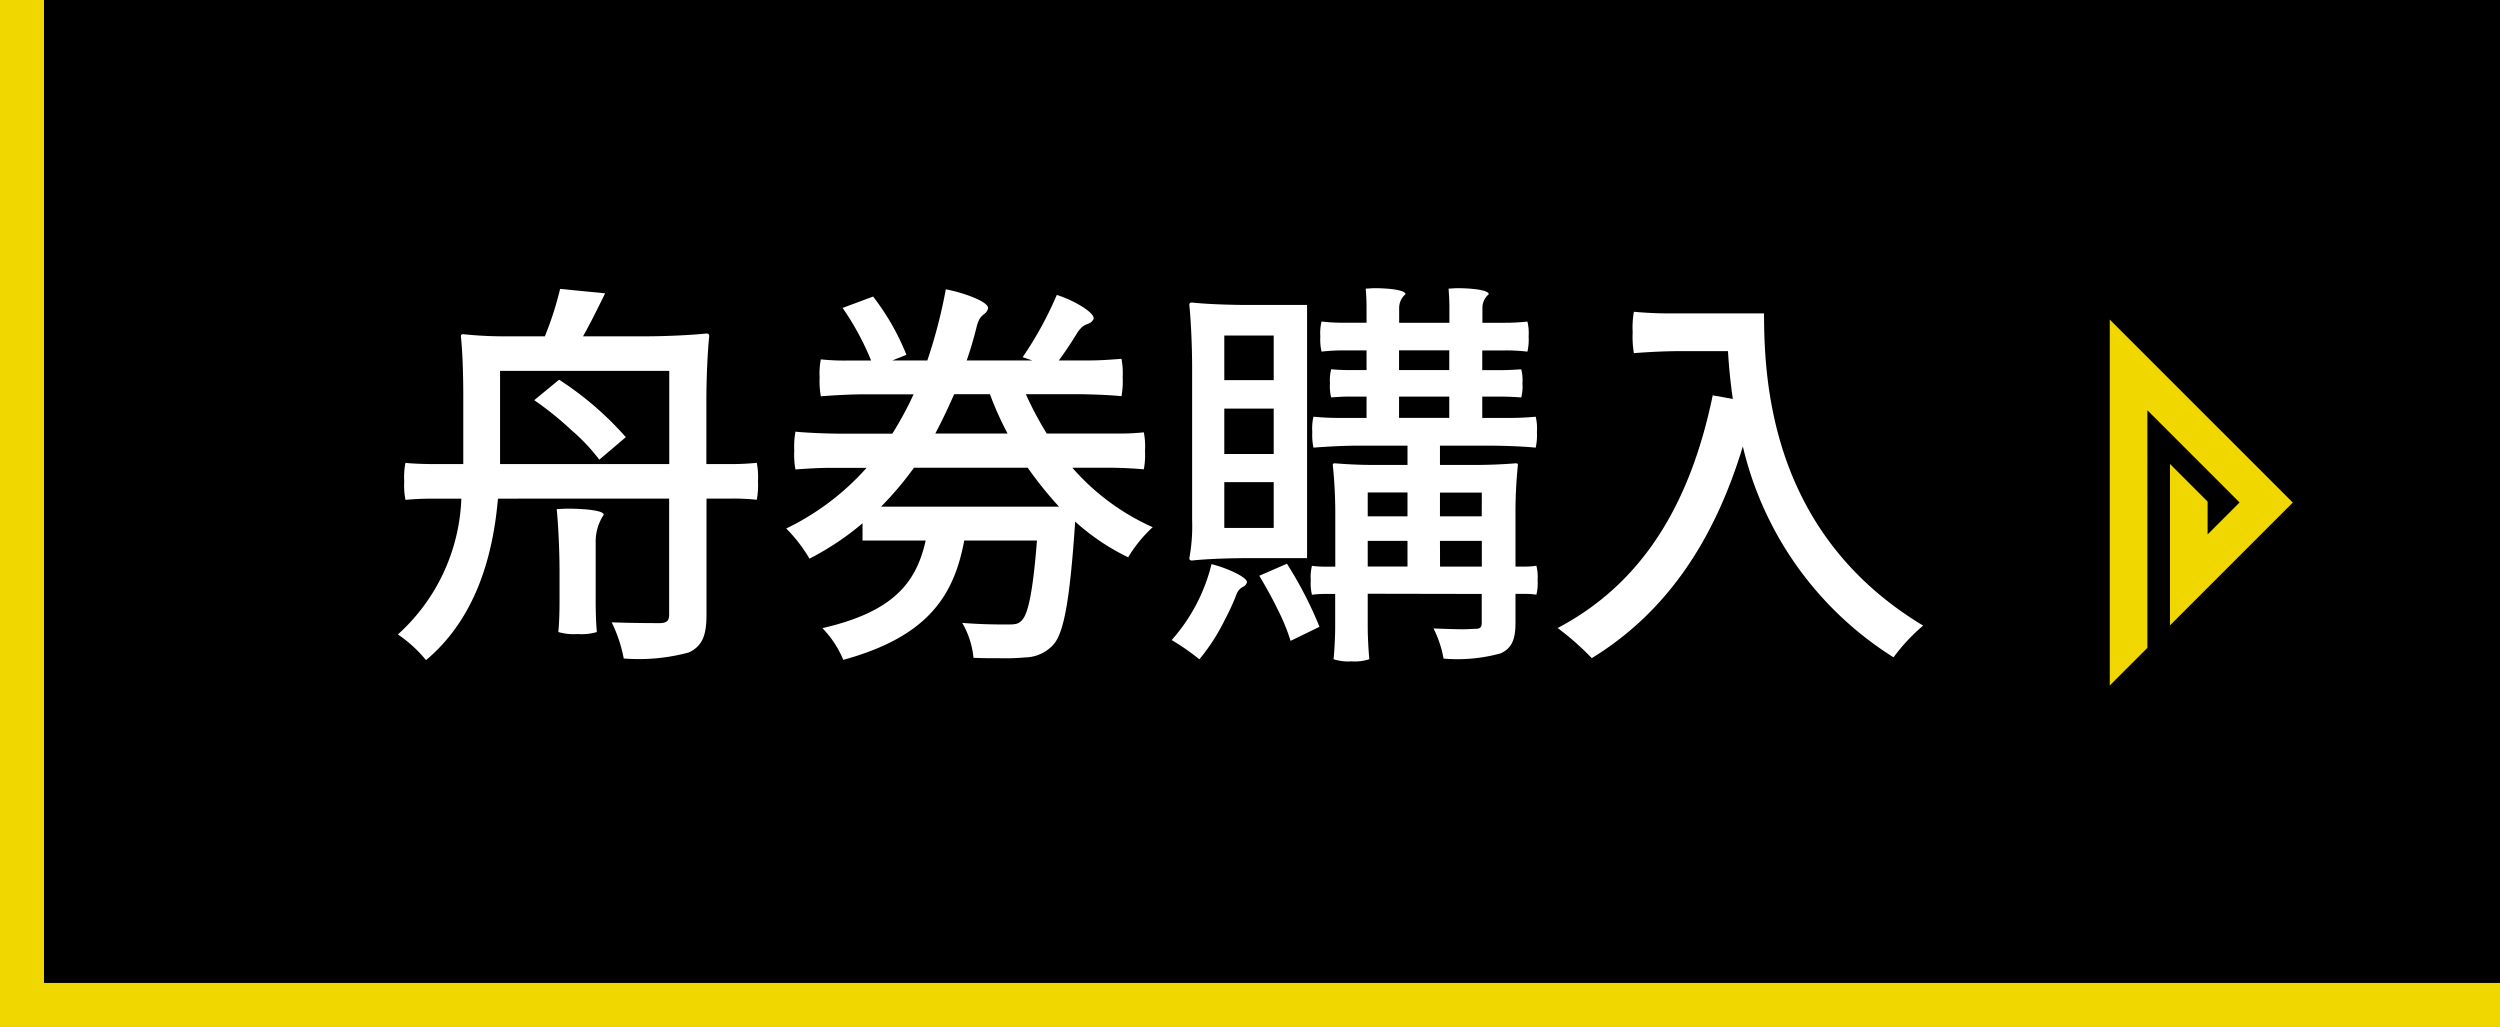 <svg xmlns="http://www.w3.org/2000/svg" width="118.196" height="48.551" viewBox="0 0 118.196 48.551">
  <rect x="0" y="0" width="118.196" height="48.551" fill="#808080" stroke="none"/>
  <g id="SP_舟券購入_button_1" data-name="SP/舟券購入_button_1" transform="translate(1.04)">
    <rect id="長方形_104" data-name="長方形 104" width="117.156" height="47.511" transform="translate(0 0)"/>
    <path id="パス_213" data-name="パス 213" d="M378.917,57.53H261.761V10.019" transform="translate(-261.761 -10.019)" fill="none" stroke="#f1d700" stroke-miterlimit="10" stroke-width="2.08"/>
    <path id="パス_214" data-name="パス 214" d="M362.246,40.649l-1.779,1.779v-17.3l8.653,8.652-5.806,5.806V31.954l1.779,1.779v1.554l1.511-1.512-4.358-4.359Z" transform="translate(-261.761 -10.019)" fill="#f1d700"/>
    <g id="グループ_84" data-name="グループ 84" transform="translate(17.772 13.621)">
      <path id="パス_215" data-name="パス 215" d="M284.263,33.594c-.228,2.659-1.025,5.642-3.4,7.635a6.28,6.28,0,0,0-1.33-1.215,9.088,9.088,0,0,0,3-6.42H281.2c-.437,0-.874.018-1.31.057a3.6,3.6,0,0,1-.058-.874,3.481,3.481,0,0,1,.058-.874c.341.038.911.057,1.367.057h1.367V28.692c0-.949-.037-2.089-.113-2.772,0-.1.076-.1.113-.1a18.456,18.456,0,0,0,1.919.1h1.938a15.346,15.346,0,0,0,.721-2.242l2.128.209c-.342.7-.7,1.424-1.045,2.033h2.925c.969,0,2.185-.057,2.907-.133.133,0,.133.076.133.133-.076.74-.133,2.013-.133,3.019V31.96h1.2A11.633,11.633,0,0,0,296.5,31.9a3.558,3.558,0,0,1,.057.874,3.677,3.677,0,0,1-.057.874,10.135,10.135,0,0,0-1.177-.057h-1.2v5.489c0,.969-.19,1.482-.836,1.786a9.023,9.023,0,0,1-3.077.285,6.7,6.7,0,0,0-.57-1.71c.988.038,1.994.038,2.317.038.3-.019.4-.114.4-.418v-5.47Zm.1-1.634h8V27.553h-8Zm1.615-3.021,1.177-.968a15.218,15.218,0,0,1,3.154,2.716l-1.254,1.065a8.763,8.763,0,0,0-1.33-1.406,14.747,14.747,0,0,0-1.747-1.407m2.906,9.536c0,.475.019,1.084.057,1.425a2.511,2.511,0,0,1-.912.095,2.6,2.6,0,0,1-.912-.095c.038-.341.058-.95.058-1.425V37.032c0-.969-.058-2.166-.133-2.945.152,0,.323-.019.513-.019.759,0,1.709.076,1.709.286a2.3,2.3,0,0,0-.38,1.329Z" transform="translate(-279.533 -23.64)" fill="#fff"/>
      <path id="パス_216" data-name="パス 216" d="M313.659,30.517q.57,0,1.14-.057a3.466,3.466,0,0,1,.056.874,3.685,3.685,0,0,1-.056.873c-.418-.038-1.1-.075-1.691-.075h-1.69a10.949,10.949,0,0,0,3.8,2.811,6.421,6.421,0,0,0-1.159,1.424,10.549,10.549,0,0,1-2.507-1.69V34.7c-.248,3.7-.533,5.243-1.026,5.793a1.837,1.837,0,0,1-1.349.608,9.828,9.828,0,0,1-1.159.038c-.4,0-.836,0-1.272-.019a4.024,4.024,0,0,0-.533-1.652c.913.076,1.786.076,2.147.076.342,0,.513-.019.665-.19.3-.285.532-1.349.722-3.78h-3.439c-.493,2.678-1.785,4.559-5.717,5.642a4.8,4.8,0,0,0-.988-1.5c3.4-.779,4.445-2.184,4.882-4.14H301.5v-.817a13.1,13.1,0,0,1-2.508,1.672,7.065,7.065,0,0,0-1.1-1.425,12.164,12.164,0,0,0,3.8-2.868H300c-.57,0-1.12.037-1.671.075a3.76,3.76,0,0,1-.057-.893,3.878,3.878,0,0,1,.057-.892c.569.056,1.519.095,2.279.095h2.3a16.06,16.06,0,0,0,1.006-1.862h-2.2c-.741,0-1.463.038-2.185.095a4.061,4.061,0,0,1-.057-.893,3.4,3.4,0,0,1,.057-.854,10.4,10.4,0,0,0,1.178.057h1.2a12.8,12.8,0,0,0-1.349-2.488L302,24.039a11.476,11.476,0,0,1,1.576,2.755l-.664.266h1.652a24.239,24.239,0,0,0,.874-3.363c.893.172,2.07.608,1.994.912-.1.362-.38.171-.55.912q-.2.8-.456,1.539h3.1l-.456-.153a17.1,17.1,0,0,0,1.615-2.944c.854.266,1.88.893,1.728,1.159-.209.342-.418.057-.817.722-.265.437-.55.855-.816,1.216h1.481c.494,0,.988-.039,1.482-.076a3.659,3.659,0,0,1,.057.873,3.993,3.993,0,0,1-.057.893c-.551-.057-1.482-.095-2.261-.095h-2.26a15.8,15.8,0,0,0,.988,1.862Zm-2.869,3.457a18.176,18.176,0,0,1-1.481-1.842h-5.376a15.777,15.777,0,0,1-1.558,1.842Zm-2.431-3.457a15,15,0,0,1-.836-1.862h-1.69c-.285.646-.57,1.254-.893,1.862Z" transform="translate(-279.533 -23.64)" fill="#fff"/>
      <path id="パス_217" data-name="パス 217" d="M317.427,41.192a10.843,10.843,0,0,0-1.311-.912A8.428,8.428,0,0,0,318,36.69c.759.19,1.747.646,1.671.875-.114.3-.342.094-.532.664a11.6,11.6,0,0,1-.513,1.1,9.455,9.455,0,0,1-1.2,1.861m-.475-16.753c0-.114.076-.114.132-.114.666.075,1.786.114,2.717.114h2.717V36.406H319.8c-.931,0-2.051.037-2.717.114-.132,0-.132-.077-.132-.114a8.247,8.247,0,0,0,.132-1.786v-7.2c0-1.007-.056-2.242-.132-2.982m3.989,1.443h-2.336V27.99h2.336Zm0,3.457h-2.336v2.147h2.336Zm0,3.477h-2.336v2.165h2.336Zm-.684,4.426,1.31-.57a18.62,18.62,0,0,1,1.539,2.982l-1.367.665a9.5,9.5,0,0,0-.608-1.482c-.266-.551-.589-1.121-.874-1.6m5.129.854v1.558c0,.513.038,1.159.076,1.538a2.2,2.2,0,0,1-.836.1,2.253,2.253,0,0,1-.855-.1c.038-.379.076-1.025.076-1.538V38.1H323.3a4.707,4.707,0,0,0-.551.038,2.236,2.236,0,0,1-.057-.684,2.158,2.158,0,0,1,.057-.684,3.981,3.981,0,0,0,.551.039h.551V34.392A22.21,22.21,0,0,0,323.733,32c0-.076.076-.076.114-.076.418.037,1.14.076,1.71.076h1.709v-.912h-2.222c-.741,0-1.482.038-2.223.094a2.83,2.83,0,0,1-.057-.74,2.382,2.382,0,0,1,.057-.722,11.856,11.856,0,0,0,1.254.057h1.254V28.769h-.836c-.3,0-.57.02-.836.039a2.077,2.077,0,0,1-.057-.665,2.09,2.09,0,0,1,.057-.666c.209.02.532.039.836.039h.836v-.931h-1.064a9.468,9.468,0,0,0-1.064.057,2.57,2.57,0,0,1-.057-.722,2.3,2.3,0,0,1,.057-.7,8.746,8.746,0,0,0,1.064.057h1.064V24.5c0-.267-.019-.57-.038-.836.113,0,.266-.02.418-.02.626,0,1.462.077,1.462.286a.85.85,0,0,0-.3.664v.685h2.375V24.5c0-.267-.019-.57-.038-.836.114,0,.266-.02.418-.02.627,0,1.481.077,1.481.286a.849.849,0,0,0-.3.664v.685h1.064a9.71,9.71,0,0,0,1.064-.057,2.3,2.3,0,0,1,.057.7,2.57,2.57,0,0,1-.057.722,8.547,8.547,0,0,0-1.064-.057H330.8v.931h.931c.3,0,.608-.019.912-.039a2.091,2.091,0,0,1,.057.666,2.078,2.078,0,0,1-.057.665c-.228-.019-.608-.039-.912-.039H330.8v1.007h1.273c.418,0,.836-.018,1.254-.057a2.382,2.382,0,0,1,.057.722,2.83,2.83,0,0,1-.057.74c-.551-.056-1.482-.094-2.261-.094H328.8V32h1.785c.608,0,1.349-.039,1.786-.076.114,0,.114.037.114.076a22.21,22.21,0,0,0-.114,2.393v2.413h.494a3.564,3.564,0,0,0,.494-.039,2.158,2.158,0,0,1,.057.684,2.236,2.236,0,0,1-.057.684,3.267,3.267,0,0,0-.494-.038h-.494v1.368c0,.779-.171,1.2-.7,1.443a7.64,7.64,0,0,1-2.7.248,5.24,5.24,0,0,0-.475-1.425c.494.019,1.007.038,1.386.038.267,0,.475-.019.57-.019.266,0,.323-.076.323-.3V38.1Zm1.88-4.787h-1.88V34.43h1.88Zm-1.88,3.5h1.88V35.589h-1.88Zm1.481-9.289h2.374v-.931h-2.374Zm0,2.26h2.374V28.77h-2.374Zm3.913,3.533H328.8V34.43h1.975Zm-1.975,3.5h1.975V35.589H328.8Z" transform="translate(-279.533 -23.64)" fill="#fff"/>
      <path id="パス_218" data-name="パス 218" d="M344.122,24.837c0,3.438.418,10.485,7.522,14.759a8.854,8.854,0,0,0-1.4,1.5,16.126,16.126,0,0,1-7.124-9.972c-1.386,4.578-3.7,7.9-7.142,10.011a13.273,13.273,0,0,0-1.614-1.425c4.007-2.109,6.268-5.85,7.332-11l.95.17c-.115-.8-.19-1.576-.228-2.26H340.19c-.74,0-1.481.038-2.222.095a4.753,4.753,0,0,1-.057-.987,4.386,4.386,0,0,1,.057-.969c.38.037,1.026.076,1.538.076Z" transform="translate(-279.533 -23.64)" fill="#fff"/>
    </g>
  </g>
</svg>
